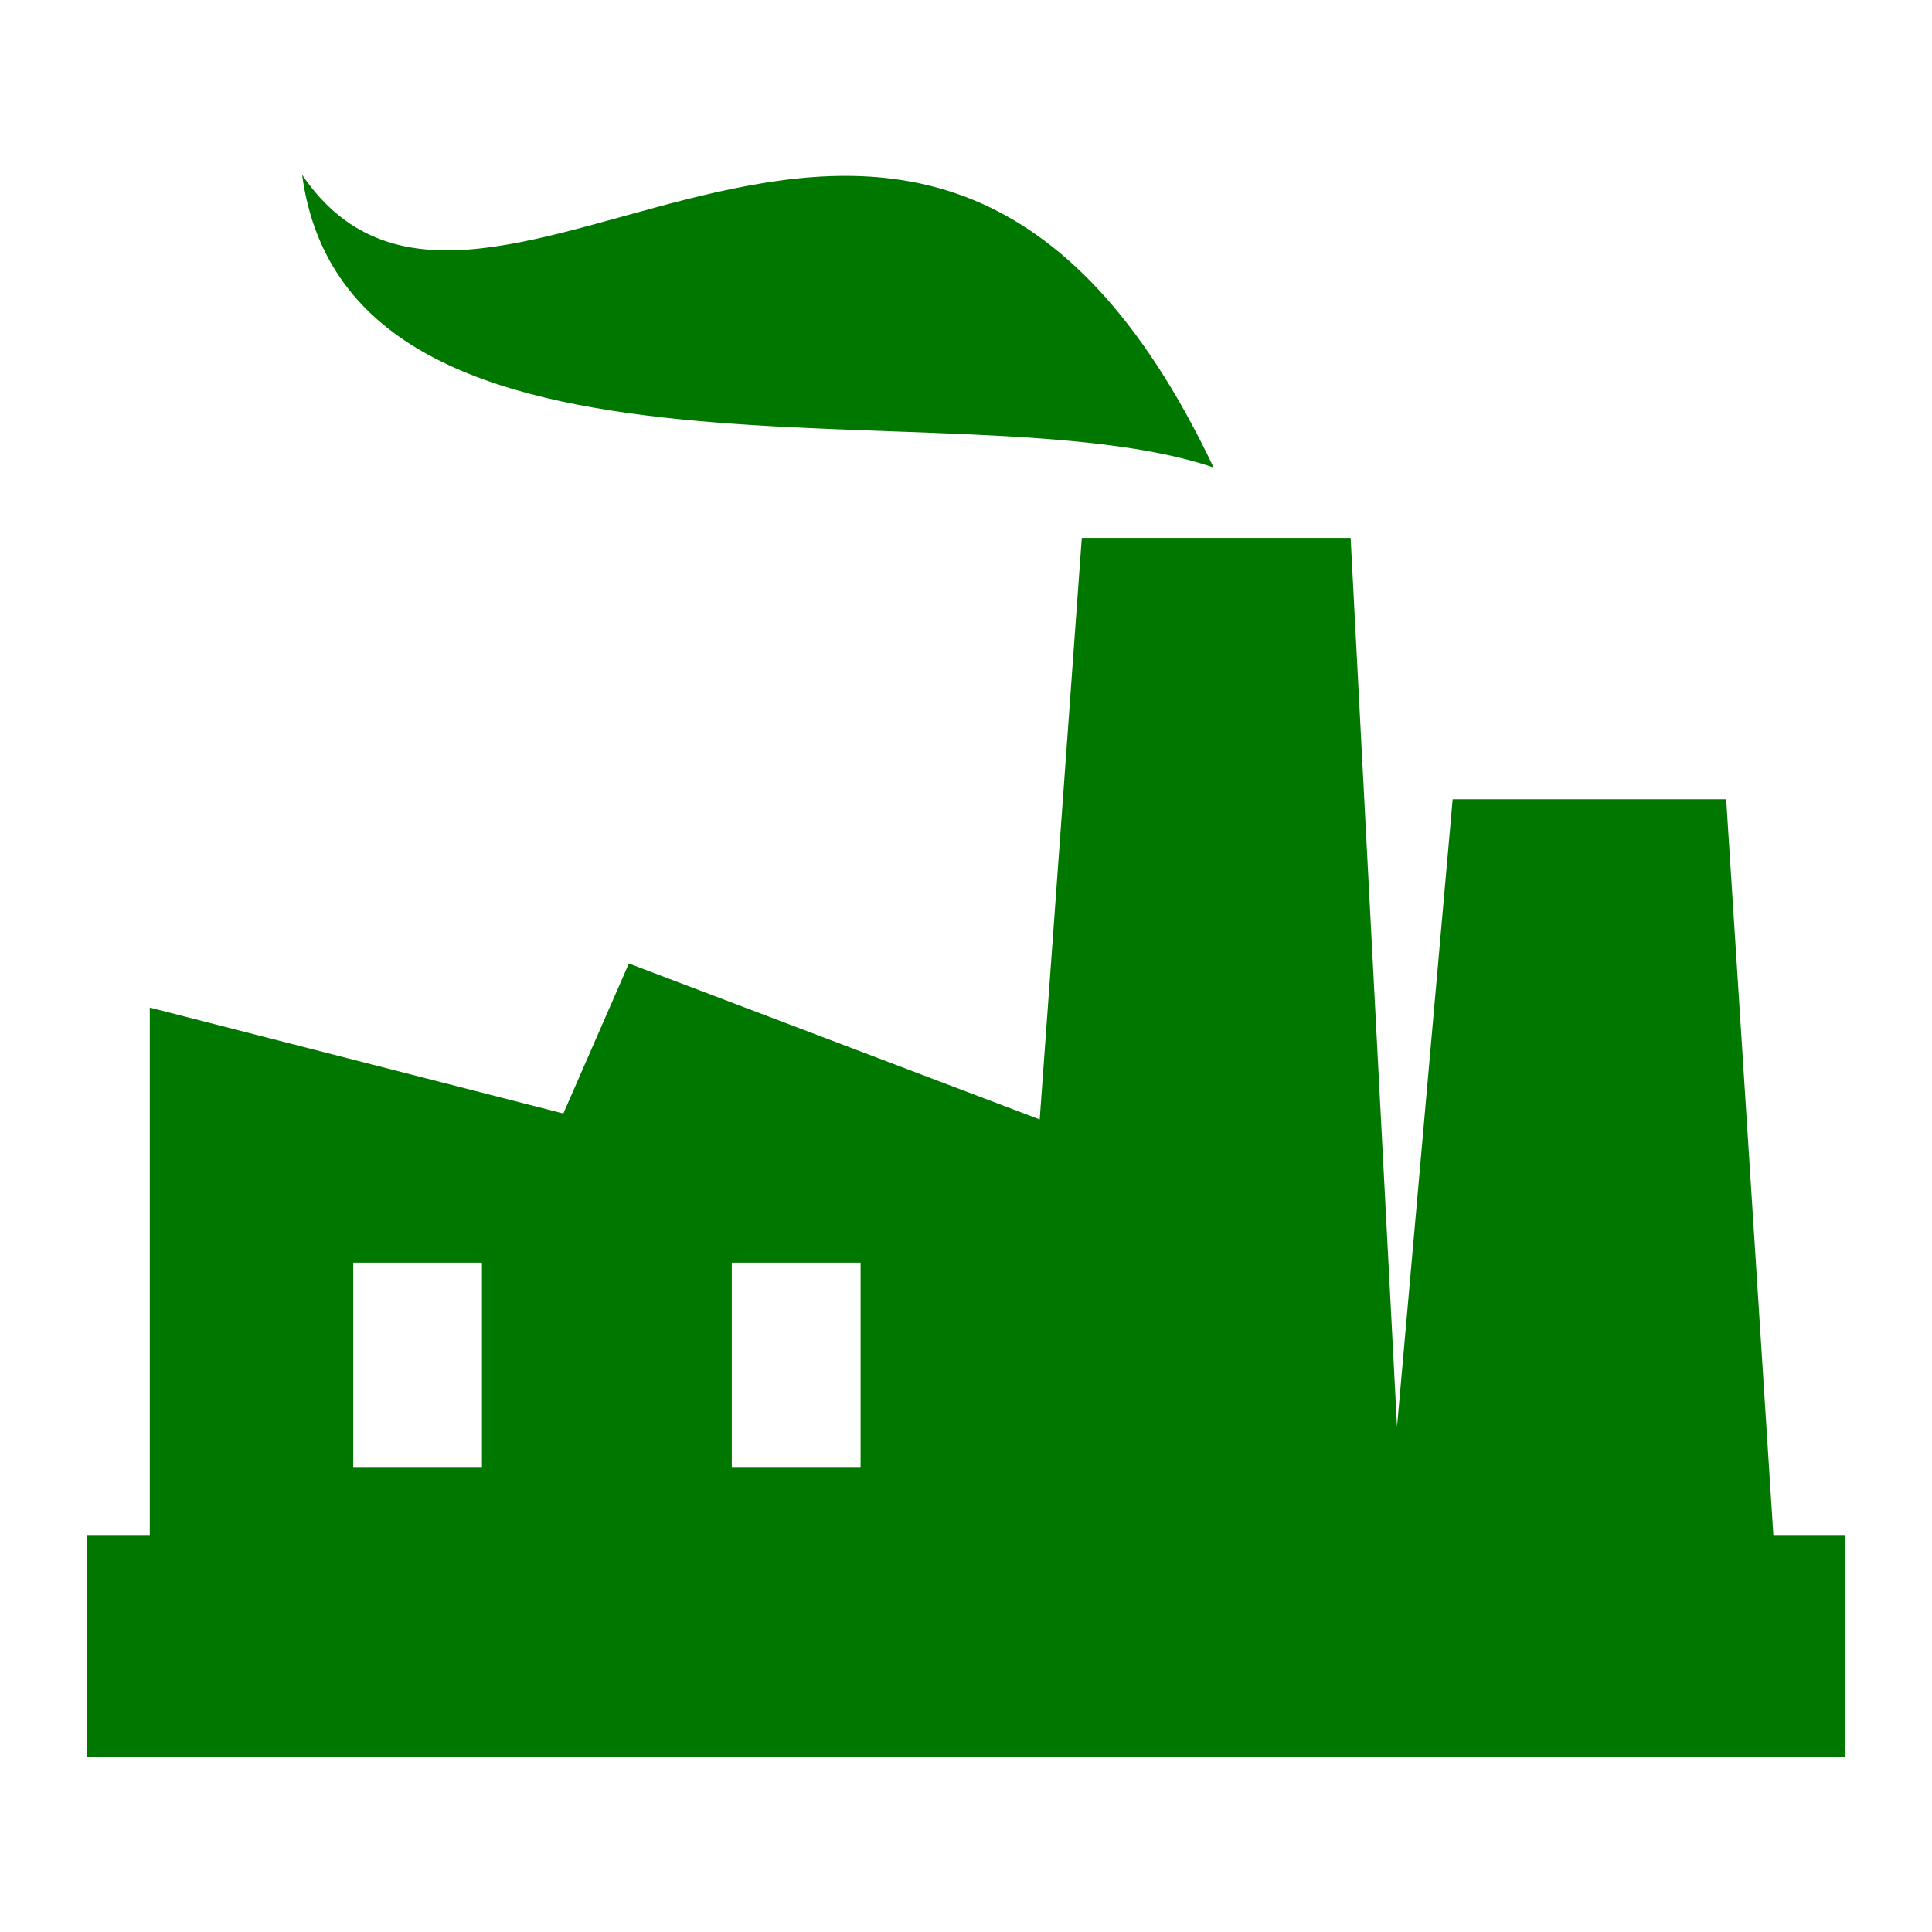 <?xml version="1.0" encoding="UTF-8" standalone="no"?><!DOCTYPE svg PUBLIC "-//W3C//DTD SVG 1.1//EN" "http://www.w3.org/Graphics/SVG/1.1/DTD/svg11.dtd"><svg width="100%" height="100%" viewBox="0 0 80 80" version="1.1" xmlns="http://www.w3.org/2000/svg" xmlns:xlink="http://www.w3.org/1999/xlink" xml:space="preserve" xmlns:serif="http://www.serif.com/" style="fill-rule:evenodd;clip-rule:evenodd;stroke-linejoin:round;stroke-miterlimit:2;"><path d="M30.302,52.283l5.333,0l0,8.463l-5.333,0l0,-8.463Zm-15.675,0l5.329,0l0,8.463l-5.329,0l0,-8.463Zm35.625,-32.925c-12.083,-25.487 -30.125,-0.895 -37.742,-12.12c1.938,14.399 27.334,8.57 37.742,12.12Zm23.179,44.204l-1.954,-30.466l-11.325,0l-2.304,25.983l-1.921,-36.804l-11.133,0l-1.742,24.079l-17.012,-6.458l-2.713,6.212l-17.125,-4.387l0,21.841l-2.587,0l0,9.2l72.77,0l0,-9.2l-2.954,0Z" style="fill:#007800;"/></svg>